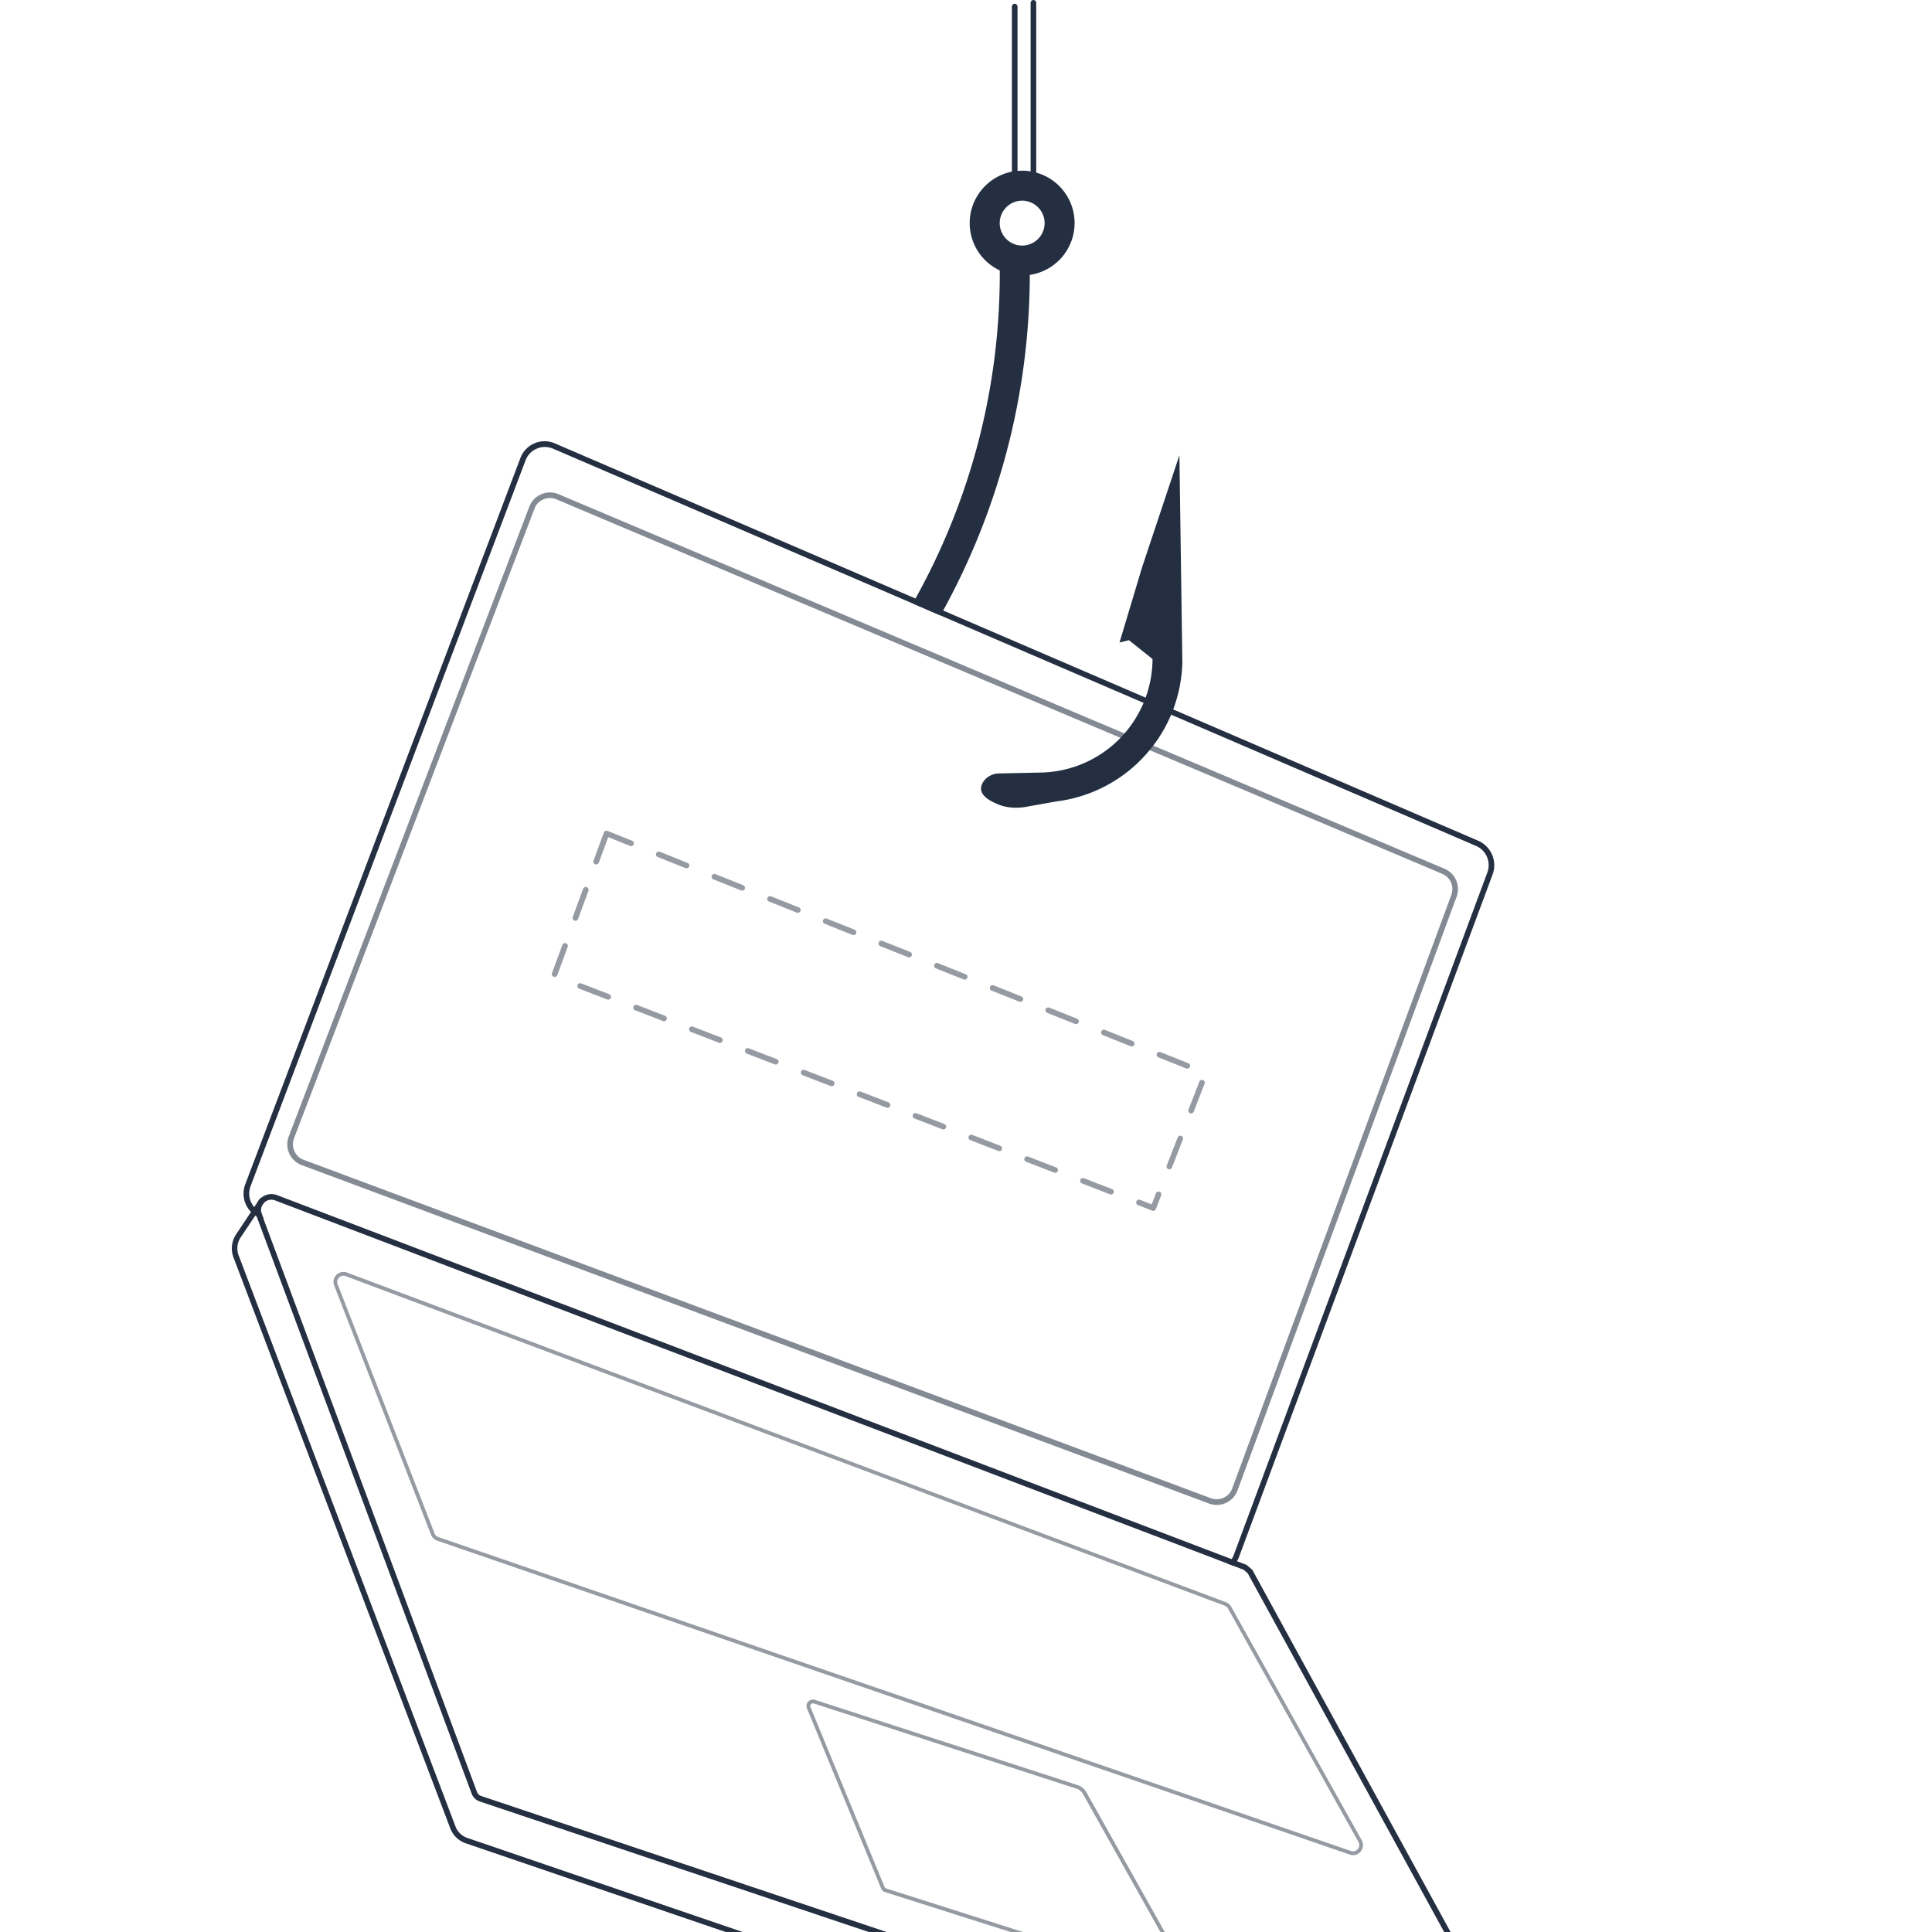 <svg xmlns="http://www.w3.org/2000/svg" width="150" height="150"><g fill="#242f41"><path d="M79.954 21.342a54.22 54.22 0 0 1-1.796 13.72 54.61 54.61 0 0 1-4.931 12.34l-.213.38-2.15-.927a7.1 7.1 0 0 0 .213-.385c2.104-3.785 3.733-7.82 4.837-12.001 1.158-4.397 1.732-8.928 1.708-13.475l-.005-.745c-.01-.646.5-1.177 1.14-1.187.666-.031 1.177.5 1.187 1.14l.01 1.14h0z"/><path d="M114.771 65.276L91.086 55.081l-2.14-.916-15.719-6.764-2.15-.932-27.981-12.038c-.51-.227-1.092-.23-1.605-.01s-.911.645-1.098 1.171L19.045 91.94c-.198.515-.182 1.083.052 1.588.099.213.229.401.385.562a1.76 1.76 0 0 0 .333.286.44.44 0 0 0 .115.068c.098.06.2.11.307.151l.25.094-.167-.453c-.01-.031-.021-.057-.021-.094a1.33 1.33 0 0 1-.24-.13c-.083-.052-.151-.109-.219-.182l-.109-.115c-.094-.109-.167-.24-.234-.37-.183-.396-.198-.848-.042-1.255l21.348-56.347a1.58 1.58 0 0 1 .88-.911c.401-.177.843-.167 1.25 0l27.929 12.022 2.15.927 15.776 6.79 2.135.916 23.675 10.19c.797.344 1.182 1.25.88 2.062l-19.687 52.984c-.042.115-.099.229-.167.328a1.3 1.3 0 0 1-.307.344l.448.177a1.67 1.67 0 0 0 .271-.359c.062-.104.12-.213.161-.333l19.687-52.984c.382-1.03-.107-2.179-1.114-2.619h0z"/><path d="M59.502 150.849c-.016.057-.052.099-.099.12-.036.016-.068.031-.104.031a.16.16 0 0 1-.068-.016l-.036-.01-1.281-.437-21.759-7.425c-.547-.193-.984-.609-1.192-1.151L18.124 97.615a1.97 1.97 0 0 1 .203-1.775l1.156-1.739.245-.37.312-.458.115-.182c.03-.047.076-.081.13-.094.06-.012.122.001.172.036.099.062.13.203.057.302l-.115.182-.344.51-.182.266-.062.094-1.13 1.692c-.266.406-.328.927-.156 1.38l16.839 44.346a1.5 1.5 0 0 0 .932.896l22.951 7.841.115.042c.125.026.182.156.141.266h0z"/></g><path fill="#969aa2" d="M90.83 150.708l-.089-.151-.01-.021-6.389-11.392c-.146-.26-.385-.453-.666-.547l-20.4-6.618a.5.5 0 0 0-.526.135c-.135.146-.167.349-.094.531l5.753 13.97a.48.48 0 0 0 .307.286l11.434 3.639.068.021 1.135.359c.016.005.031.005.047.005h9.304c.052 0 .099-.031.13-.068.016-.052.016-.104-.005-.151h0zm-9.409-.073l-.24-.078-.068-.021-12.303-3.915a.22.22 0 0 1-.135-.12l-5.753-13.97a.2.2 0 0 1 .042-.219c.057-.057.141-.083.219-.057l20.4 6.618a.87.87 0 0 1 .5.411l6.311 11.252.016.021.042.078h-9.028 0z"/><g fill="#242f41"><path d="M21.524 92.794a1.23 1.23 0 0 0-1.234.198c.057-.01.115 0 .167.036.099.062.13.203.057.302l-.115.182c.031-.047.062-.089.104-.13.224-.227.562-.299.859-.182l73.946 28.194c.12-.094.229-.208.307-.344L21.524 92.794zm0 0a1.23 1.23 0 0 0-1.234.198c.057-.01.115 0 .167.036.099.062.13.203.057.302l-.115.182c.031-.047.062-.089.104-.13.224-.227.562-.299.859-.182l73.946 28.194c.12-.094.229-.208.307-.344L21.524 92.794zm0 0a1.23 1.23 0 0 0-1.234.198c.057-.01.115 0 .167.036.099.062.13.203.057.302l-.115.182c.031-.047.062-.089.104-.13.224-.227.562-.299.859-.182l73.946 28.194c.12-.094.229-.208.307-.344L21.524 92.794zm91.466 57.878l-.078-.141-15.667-28.621a.25.25 0 0 0-.047-.057l-.391-.338c-.016-.016-.042-.031-.062-.036l-.713-.271-.411-.156-74.097-28.257a1.23 1.23 0 0 0-1.234.198l-.094.083c-.057.057-.109.12-.156.193-.115.177-.187.37-.203.578-.016.146-.005.302.042.448.006.036.016.071.031.104l.021.057 16.698 44.825c.106.271.324.482.599.578l31.823 10.679 1.296.437.052.016c.021.005.047.01.068.01h42.331c.036 0 .078-.01.104-.031.036-.016.057-.047.083-.083.042-.062.042-.141.005-.213h0zm-75.628-11.231c-.152-.048-.273-.163-.328-.312L20.482 94.7l-.167-.453c-.01-.031-.021-.057-.021-.094-.062-.219-.016-.453.104-.64.031-.047.062-.089.104-.13.224-.227.562-.299.859-.182l73.946 28.194.448.177.797.302.328.286 15.537 28.377.01.021h-41.93l-.068-.021-33.068-11.096h0zM21.524 92.794a1.23 1.23 0 0 0-1.234.198c.057-.01.115 0 .167.036.099.062.13.203.057.302l-.115.182c.031-.047.062-.089.104-.13.224-.227.562-.299.859-.182l73.946 28.194c.12-.094.229-.208.307-.344L21.524 92.794zm0 0a1.23 1.23 0 0 0-1.234.198c.057-.01.115 0 .167.036.099.062.13.203.057.302l-.115.182c.031-.047.062-.089.104-.13.224-.227.562-.299.859-.182l73.946 28.194c.12-.094.229-.208.307-.344L21.524 92.794z"/><path d="M112.147 67.448l-22.608-9.56-2.228-.942-43.945-18.578c-.432-.182-.906-.182-1.338.005-.437.182-.76.526-.932.963L22.419 88.233c-.165.428-.152.904.036 1.323a1.74 1.74 0 0 0 .963.901l70.452 26.278c.192.07.394.107.599.109.245 0 .489-.052.713-.156a1.73 1.73 0 0 0 .896-.963l17.01-46.095c.318-.875-.094-1.828-.942-2.182h0zm.536 2.025l-17.016 46.095a1.24 1.24 0 0 1-.661.713 1.29 1.29 0 0 1-.984.042L23.57 90.045a1.25 1.25 0 0 1-.713-.677c-.143-.31-.154-.665-.031-.984l18.676-48.901c.12-.328.37-.583.692-.713.161-.068.333-.104.5-.104a1.4 1.4 0 0 1 .5.099l43.799 18.52 2.26.953 22.722 9.606a1.29 1.29 0 0 1 .708 1.63z" opacity=".56"/></g><path fill="#969aa2" d="M90.029 92.529c-.109-.047-.24.01-.281.12l-.333.859-.906-.354c-.115-.042-.243.016-.286.13a.22.22 0 0 0 .13.281l1.104.432c.031.01.057.016.083.016.089 0 .167-.057.203-.141l.411-1.062c.042-.115-.01-.24-.125-.281h0zm-3.692-.208l-2.171-.843c-.109-.042-.24.01-.286.12-.042.115.01.245.13.286l2.171.843c.026.006.052.01.078.01.089 0 .172-.052.203-.141.047-.109-.01-.234-.125-.276h0zM82 90.639l-2.171-.843c-.109-.042-.24.01-.286.12a.22.22 0 0 0 .13.286l2.171.838a.19.19 0 0 0 .078.016c.089 0 .172-.052.203-.141.047-.109-.016-.234-.125-.276h0zm9.711-2.447c-.109-.042-.24.01-.281.13l-.843 2.161a.22.22 0 0 0 .12.286.23.23 0 0 0 .083.01.22.22 0 0 0 .203-.135l.843-2.171c.023-.054.023-.115 0-.168s-.069-.095-.125-.113h0zm-14.048.765l-2.171-.843c-.109-.042-.24.01-.281.12a.22.22 0 0 0 .12.286l2.171.838c.026.011.055.016.083.016.089 0 .167-.052.198-.141.047-.104-.01-.234-.12-.276h0zm-4.337-1.687l-2.171-.838c-.115-.042-.24.01-.281.12a.22.22 0 0 0 .12.286l2.171.838a.19.19 0 0 0 .078.016c.089 0 .177-.052.203-.141.047-.104-.01-.234-.12-.281zm20.072-3.41c-.109-.047-.24.01-.281.12l-.843 2.171c-.047.109.01.24.12.281.031.01.052.016.083.016.089 0 .167-.052.203-.141l.843-2.171c.047-.109-.005-.24-.125-.276h0zm-24.409 1.729l-2.171-.838c-.053-.022-.113-.022-.166.001s-.095.065-.115.119a.22.22 0 0 0 .12.286l2.171.838a.19.19 0 0 0 .078.016c.089 0 .177-.052.203-.141.047-.104-.01-.234-.12-.281h0zm-4.342-1.677l-2.171-.838c-.109-.047-.24.01-.281.12a.22.22 0 0 0 .12.286l2.171.838c.026.011.055.016.083.016.089 0 .167-.052.203-.141.047-.109-.01-.234-.125-.281h0zm27.616-1.364l-2.161-.859a.22.22 0 0 0-.286.115c-.042.115.01.24.12.286l2.161.864c.021.005.052.01.083.01a.22.22 0 0 0 .203-.135c.047-.104-.005-.234-.12-.281h0zm-31.954-.318l-2.171-.838c-.109-.047-.24.01-.281.12-.047.109.01.24.12.286l2.171.838c.031.01.052.016.083.016.089 0 .167-.052.203-.141.047-.109-.01-.234-.125-.281zm27.637-1.406l-2.161-.864c-.109-.042-.234.01-.281.12-.047.115.005.24.12.286l2.156.864c.031.005.052.01.083.01a.22.22 0 0 0 .203-.135c.043-.111-.01-.236-.12-.281h0zm-31.974-.276L53.8 79.71c-.109-.047-.24.01-.281.12-.047.109.01.24.12.286l2.171.838c.031.01.052.016.083.016.089 0 .167-.052.203-.141.047-.109-.016-.234-.125-.281zm27.653-1.453l-2.156-.864c-.109-.042-.24.01-.286.12s.01.24.12.286l2.156.859c.031.01.052.016.083.016a.22.22 0 0 0 .203-.135c.047-.115-.01-.234-.12-.281h0zm-31.99-.229l-2.171-.838c-.109-.047-.24.01-.281.12-.047.109.01.24.12.286l2.171.838c.031.01.052.016.083.016.089 0 .167-.052.203-.141.042-.112-.013-.238-.125-.281zm27.668-1.5l-2.156-.864c-.109-.042-.24.01-.286.12s.01.24.12.286l2.156.859c.031.01.057.016.083.016.089 0 .167-.052.203-.141.047-.104-.01-.234-.12-.276h0zm-32.006-.177l-2.171-.838c-.109-.047-.24.01-.281.12-.047.109.01.24.12.286l2.171.838c.031.01.052.016.083.016.089 0 .167-.057.203-.141.042-.115-.01-.234-.125-.281zm27.684-1.546l-2.156-.864c-.109-.042-.24.01-.286.12-.042.109.01.24.12.286l2.161.859a.19.19 0 0 0 .078.016c.089 0 .167-.052.203-.141a.2.2 0 0 0-.12-.276zm-31.037-2.406c-.055-.02-.115-.018-.168.007s-.094.069-.114.123l-.807 2.187c-.02.055-.017.116.009.169s.071.093.127.112c.021.005.047.01.078.01.089 0 .167-.052.203-.141l.802-2.187a.22.22 0 0 0-.13-.281h0zm26.721.672l-2.161-.859c-.109-.042-.24.01-.281.12a.22.22 0 0 0 .115.286l2.161.859c.026.011.055.016.083.016.089 0 .167-.052.203-.141.047-.109-.005-.234-.12-.281zm-4.316-1.729l-2.156-.859c-.054-.022-.114-.022-.168 0s-.096.065-.118.119c-.047.109.005.24.12.281l2.156.864c.031.01.052.016.083.016.089 0 .167-.052.203-.141.047-.104-.01-.234-.12-.281h0zm-20.796-3.306c-.055-.02-.116-.017-.169.009s-.093.071-.112.127l-.802 2.182c-.02.055-.018.115.007.168s.069.094.123.114a.19.19 0 0 0 .078.016c.089 0 .177-.057.203-.146l.807-2.182c.036-.12-.021-.245-.135-.286h0zm16.474 1.578l-2.156-.859c-.054-.022-.114-.022-.168 0s-.096.065-.118.119c-.047.109.01.24.12.281l2.156.864c.031.01.052.016.083.016.089 0 .167-.052.203-.141.047-.104-.01-.234-.12-.281h0zm-4.322-1.723l-2.156-.859a.22.22 0 0 0-.286.115c-.042.115.01.245.12.286l2.161.864a.19.19 0 0 0 .078.01c.089 0 .172-.047.203-.135.047-.109-.005-.234-.12-.281h0zM53.389 67l-2.161-.87c-.109-.042-.24.01-.286.12-.042.115.01.24.12.286l2.161.864c.021.005.052.01.083.01.087 0 .166-.054.198-.135.052-.104-.005-.229-.115-.276h0zm-4.322-1.729l-1.9-.76a.23.23 0 0 0-.167.005c-.055.02-.097.064-.115.12l-.802 2.182c-.047.115.01.24.13.286.021.005.047.01.078.01.089 0 .167-.057.203-.146l.729-1.973 1.692.682c.109.042.24-.01.286-.12.031-.115-.021-.24-.135-.286h0zm56.654 77.601l-10.132-18.13c-.089-.156-.234-.281-.401-.344L26.944 98.803c-.292-.109-.604-.042-.828.182a.76.76 0 0 0-.167.828l7.518 19.348a.79.79 0 0 0 .469.453l70.853 24.373a.78.78 0 0 0 .255.047c.229 0 .443-.099.594-.281.208-.255.245-.599.083-.88h0zm-.302.692c-.104.12-.297.229-.531.146l-70.853-24.373c-.141-.047-.245-.151-.297-.286l-7.524-19.348c-.083-.213 0-.406.109-.515a.49.49 0 0 1 .344-.146c.052 0 .109.01.167.036l68.25 25.586c.104.042.198.12.255.219l10.132 18.125a.5.5 0 0 1-.052.557h0z"/><path fill="#242f41" d="M80.453 13.402c-.146-.042-.292-.078-.443-.094-.215-.04-.433-.059-.651-.057l-.359.016c-.151.01-.297.036-.443.062-1.859.37-3.27 2.02-3.27 3.988-.002 1.574.908 3.007 2.333 3.676.542.262 1.137.397 1.739.396.199 0 .397-.015.594-.047 1.968-.286 3.478-1.984 3.478-4.025-.001-1.826-1.219-3.427-2.978-3.915h0zm-1.093 5.665a1.75 1.75 0 0 1-1.744-1.744 1.75 1.75 0 0 1 1.744-1.744 1.75 1.75 0 0 1 1.744 1.744 1.75 1.75 0 0 1-1.744 1.744z"/><path fill="#232f41" d="M91.799 51.396a11.23 11.23 0 0 1-.713 3.686c-.047.141-.104.271-.161.406-.359.854-.824 1.658-1.385 2.395l-.281.354a11.14 11.14 0 0 1-7.227 3.983l-2.057.364c-.745.167-1.713.234-2.645-.203-.479-.219-1.5-.703-1.052-1.572.25-.479.76-.75 1.296-.76l3.249-.068c2.334-.049 4.553-1.019 6.175-2.697l.312-.344a8.92 8.92 0 0 0 1.479-2.374l.156-.406a8.77 8.77 0 0 0 .536-2.994l-1.833-1.463-.729.182 1.744-5.816 2.905-8.721.229 16.047h0z"/><path fill="#242f41" d="M79.001.515v13.376a.22.22 0 0 1-.219.219.22.22 0 0 1-.219-.219V.515c0-.016 0-.036.01-.047.018-.102.105-.176.208-.177s.191.075.208.177c.01.016.01.031.01.047h0zm1.453-.292V13.6a.22.22 0 0 1-.219.219.22.22 0 0 1-.219-.219V.224c0-.08.044-.154.115-.193.031-.016.062-.031.104-.031s.078.01.104.031c.068.036.115.115.115.193h0z"/></svg>